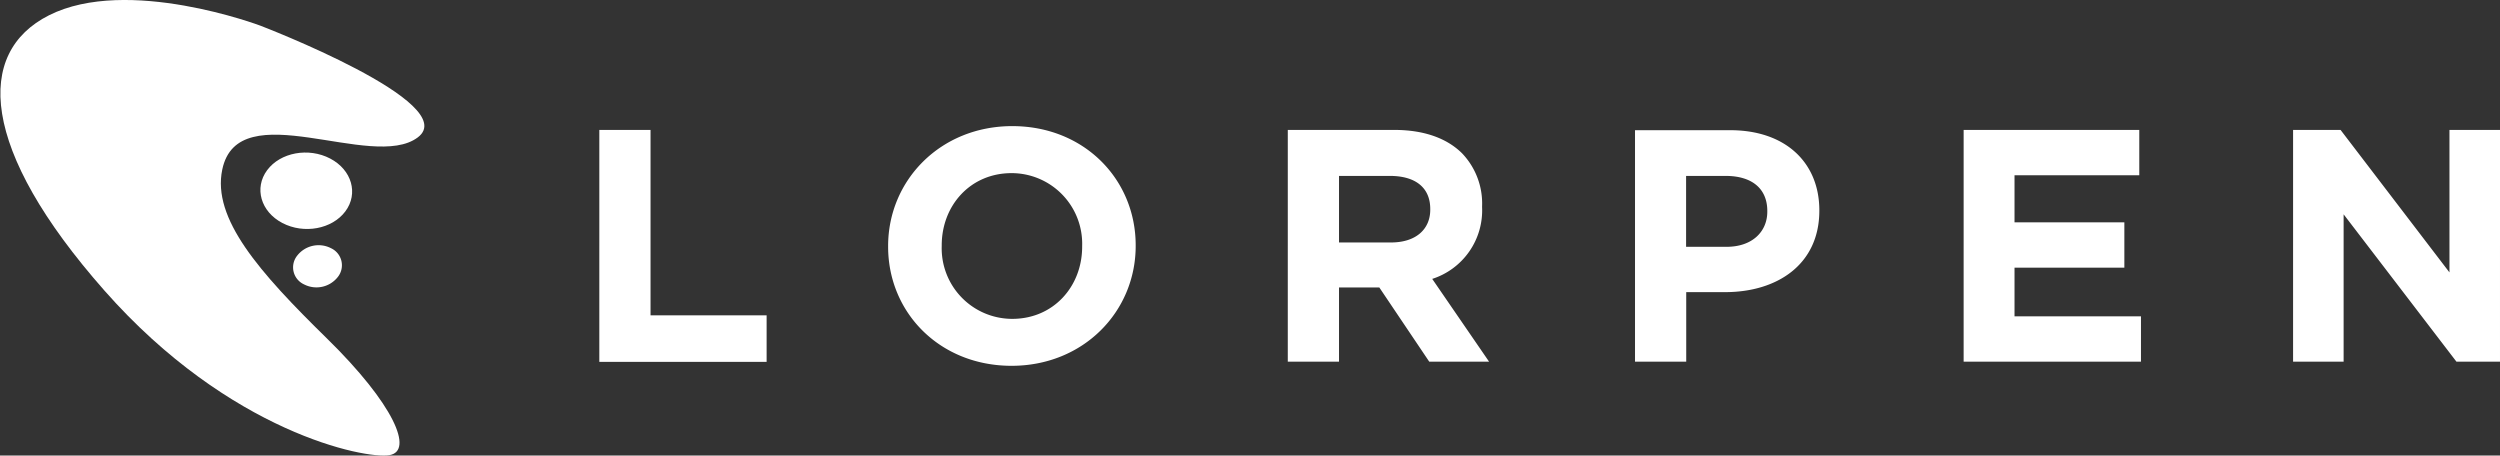 <svg xmlns="http://www.w3.org/2000/svg" viewBox="0 0 368.5 67.15"><rect x="0" y="0" width="368.5" height="67.15" fill="#333333" stroke="none"/><defs><style>.cls-1{fill:#fff;}</style></defs><g id="Capa_2" data-name="Capa 2"><g id="Capa_1-2" data-name="Capa 1"><path class="cls-1" d="M38.37,3.78s29.91,11.45,23.2,16.48S35.11,13.7,32.76,25c-1.51,7.22,5.43,15.1,15.4,24.86S61,66.48,57.4,67.09s-23.56-3.35-42-24.25S-3.67,7.75,7.21,2.26C18.8-3.6,38.37,3.78,38.37,3.78"></path><path class="cls-1" d="M39.38,25.08c1.95-2.62,6.1-3.38,9.29-1.71s4.19,5.16,2.24,7.78-6.1,3.39-9.29,1.72-4.19-5.16-2.24-7.79"></path><path class="cls-1" d="M43.8,37.69a4,4,0,0,1,5-1.1,2.77,2.77,0,0,1,1,4.23,4,4,0,0,1-5,1.09,2.76,2.76,0,0,1-1-4.22"></path><path class="cls-1" d="M338,53.31h7.45V31.59l16.63,21.72h6.42V19.15h-7.45v21L345,19.15h-7Zm-48.56,0h26.14V46.63H296.94V39.45h16.19V32.77H296.94V25.83h18.39V19.15H289.44ZM248.53,36.38V25.93h5.84c3.78,0,6.13,1.8,6.13,5.17v.1c0,2.93-2.2,5.18-6,5.18ZM241,53.31h7.55V43.06h5.74c7.7,0,13.88-4.1,13.88-12V31c0-7-4.95-11.81-13.14-11.81H241ZM197.37,35.74V25.93h7.51c3.68,0,5.94,1.66,5.94,4.88v.1c0,2.88-2.11,4.83-5.79,4.83Zm-7.55,17.57h7.55V42.37h5.94l7.36,10.94h8.82l-8.38-12.2a10.61,10.61,0,0,0,7.35-10.59v-.1a10.7,10.7,0,0,0-2.94-7.81c-2.25-2.24-5.64-3.46-10-3.46h-15.7ZM149.21,47a10.4,10.4,0,0,1-10.4-10.74v-.1c0-5.86,4.21-10.64,10.3-10.64a10.41,10.41,0,0,1,10.4,10.74v.1c0,5.86-4.22,10.64-10.3,10.64m-.1,6.92c10.6,0,18.29-8,18.29-17.66v-.1c0-9.72-7.59-17.57-18.19-17.57s-18.3,8-18.3,17.67v.1c0,9.71,7.6,17.56,18.2,17.56m-60.77-.58H113V46.48H95.89V19.15H88.34Z"></path></g></g></svg>